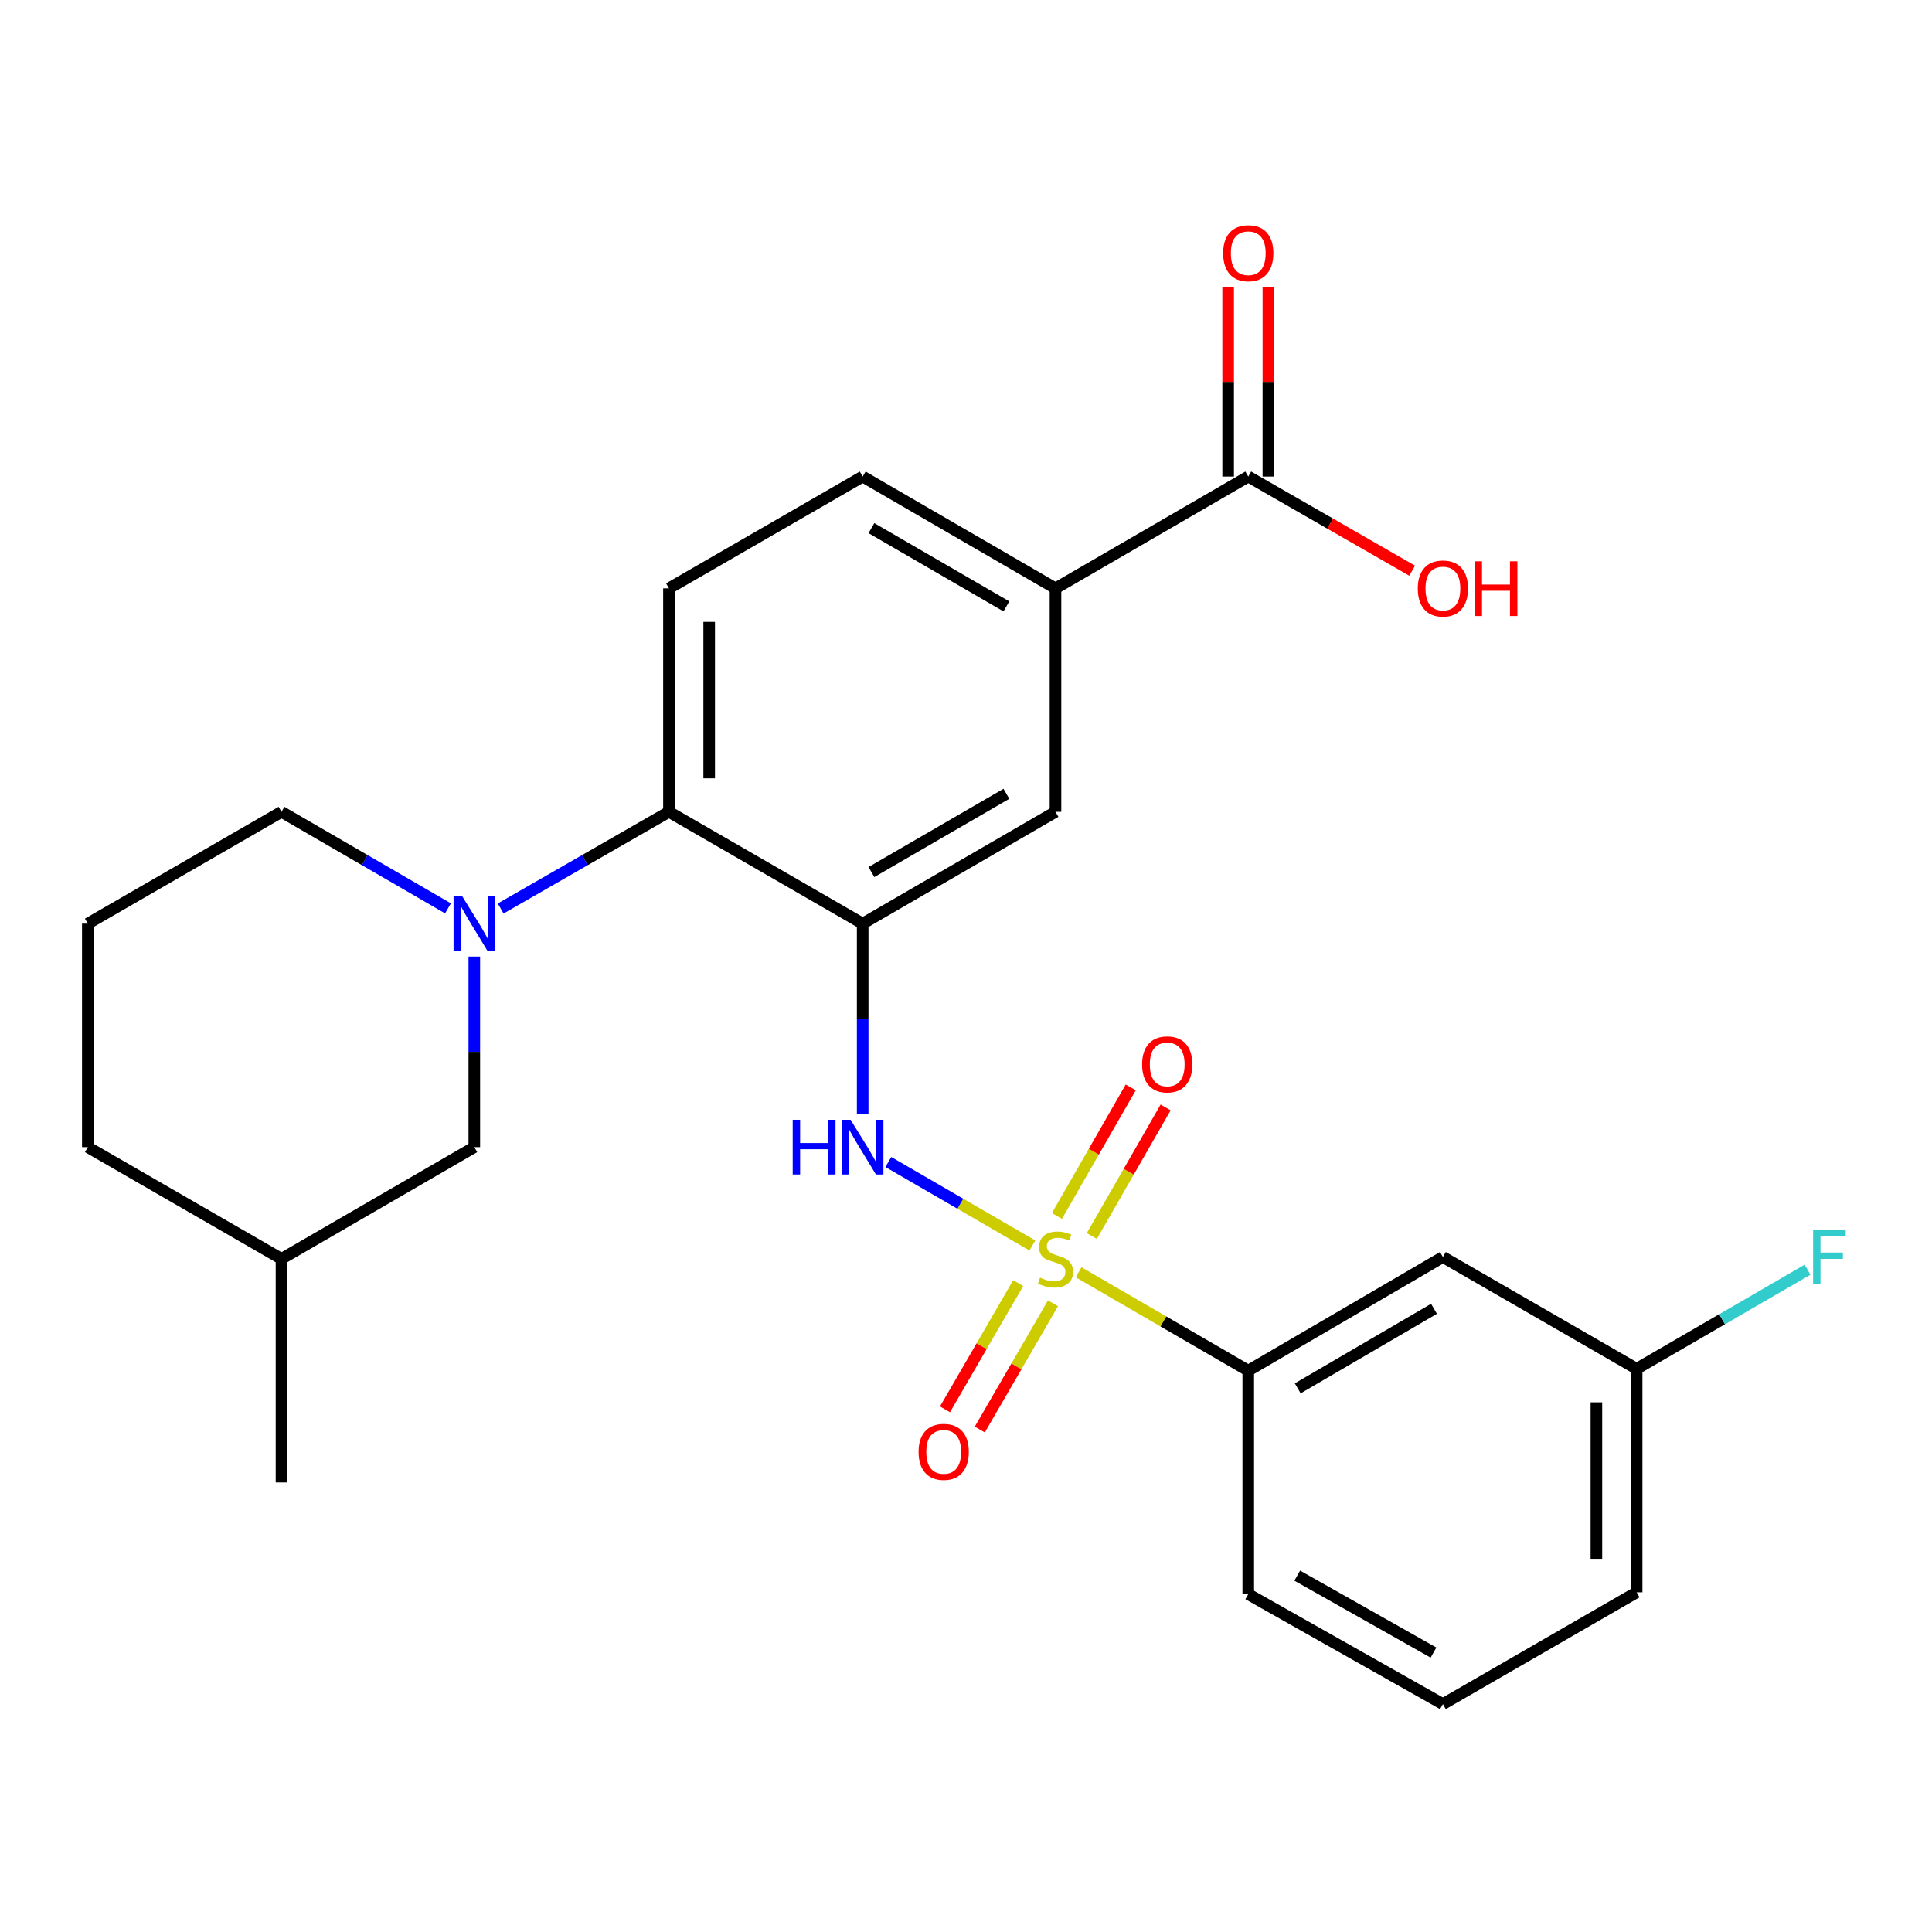 <?xml version='1.0' encoding='iso-8859-1'?>
<svg version='1.1' baseProfile='full'
              xmlns='http://www.w3.org/2000/svg'
                      xmlns:rdkit='http://www.rdkit.org/xml'
                      xmlns:xlink='http://www.w3.org/1999/xlink'
                  xml:space='preserve'
width='1000px' height='1000px' viewBox='0 0 1000 1000'>
<!-- END OF HEADER -->
<rect style='opacity:1.0;fill:#FFFFFF;stroke:none' width='1000' height='1000' x='0' y='0'> </rect>
<path class='bond-1' d='M 534.357,644.663 L 497.079,623.057' style='fill:none;fill-rule:evenodd;stroke:#CCCC00;stroke-width:6px;stroke-linecap:butt;stroke-linejoin:miter;stroke-opacity:1' />
<path class='bond-1' d='M 497.079,623.057 L 459.8,601.451' style='fill:none;fill-rule:evenodd;stroke:#0000FF;stroke-width:6px;stroke-linecap:butt;stroke-linejoin:miter;stroke-opacity:1' />
<path class='bond-4' d='M 558.284,658.533 L 602.19,683.991' style='fill:none;fill-rule:evenodd;stroke:#CCCC00;stroke-width:6px;stroke-linecap:butt;stroke-linejoin:miter;stroke-opacity:1' />
<path class='bond-4' d='M 602.19,683.991 L 646.096,709.449' style='fill:none;fill-rule:evenodd;stroke:#000000;stroke-width:6px;stroke-linecap:butt;stroke-linejoin:miter;stroke-opacity:1' />
<path class='bond-8' d='M 565.122,639.755 L 584.222,606.481' style='fill:none;fill-rule:evenodd;stroke:#CCCC00;stroke-width:6px;stroke-linecap:butt;stroke-linejoin:miter;stroke-opacity:1' />
<path class='bond-8' d='M 584.222,606.481 L 603.322,573.206' style='fill:none;fill-rule:evenodd;stroke:#FF0000;stroke-width:6px;stroke-linecap:butt;stroke-linejoin:miter;stroke-opacity:1' />
<path class='bond-8' d='M 547.063,629.389 L 566.163,596.115' style='fill:none;fill-rule:evenodd;stroke:#CCCC00;stroke-width:6px;stroke-linecap:butt;stroke-linejoin:miter;stroke-opacity:1' />
<path class='bond-8' d='M 566.163,596.115 L 585.263,562.84' style='fill:none;fill-rule:evenodd;stroke:#FF0000;stroke-width:6px;stroke-linecap:butt;stroke-linejoin:miter;stroke-opacity:1' />
<path class='bond-9' d='M 527.014,664.138 L 508.071,696.81' style='fill:none;fill-rule:evenodd;stroke:#CCCC00;stroke-width:6px;stroke-linecap:butt;stroke-linejoin:miter;stroke-opacity:1' />
<path class='bond-9' d='M 508.071,696.81 L 489.128,729.482' style='fill:none;fill-rule:evenodd;stroke:#FF0000;stroke-width:6px;stroke-linecap:butt;stroke-linejoin:miter;stroke-opacity:1' />
<path class='bond-9' d='M 545.028,674.583 L 526.085,707.255' style='fill:none;fill-rule:evenodd;stroke:#CCCC00;stroke-width:6px;stroke-linecap:butt;stroke-linejoin:miter;stroke-opacity:1' />
<path class='bond-9' d='M 526.085,707.255 L 507.141,739.927' style='fill:none;fill-rule:evenodd;stroke:#FF0000;stroke-width:6px;stroke-linecap:butt;stroke-linejoin:miter;stroke-opacity:1' />
<path class='bond-0' d='M 446.522,478.074 L 446.522,527.389' style='fill:none;fill-rule:evenodd;stroke:#000000;stroke-width:6px;stroke-linecap:butt;stroke-linejoin:miter;stroke-opacity:1' />
<path class='bond-0' d='M 446.522,527.389 L 446.522,576.704' style='fill:none;fill-rule:evenodd;stroke:#0000FF;stroke-width:6px;stroke-linecap:butt;stroke-linejoin:miter;stroke-opacity:1' />
<path class='bond-3' d='M 446.522,478.074 L 346.25,420.21' style='fill:none;fill-rule:evenodd;stroke:#000000;stroke-width:6px;stroke-linecap:butt;stroke-linejoin:miter;stroke-opacity:1' />
<path class='bond-5' d='M 446.522,478.074 L 546.321,420.21' style='fill:none;fill-rule:evenodd;stroke:#000000;stroke-width:6px;stroke-linecap:butt;stroke-linejoin:miter;stroke-opacity:1' />
<path class='bond-5' d='M 451.048,451.381 L 520.907,410.876' style='fill:none;fill-rule:evenodd;stroke:#000000;stroke-width:6px;stroke-linecap:butt;stroke-linejoin:miter;stroke-opacity:1' />
<path class='bond-2' d='M 259.147,470.237 L 302.698,445.224' style='fill:none;fill-rule:evenodd;stroke:#0000FF;stroke-width:6px;stroke-linecap:butt;stroke-linejoin:miter;stroke-opacity:1' />
<path class='bond-2' d='M 302.698,445.224 L 346.25,420.21' style='fill:none;fill-rule:evenodd;stroke:#000000;stroke-width:6px;stroke-linecap:butt;stroke-linejoin:miter;stroke-opacity:1' />
<path class='bond-12' d='M 245.503,495.126 L 245.503,544.441' style='fill:none;fill-rule:evenodd;stroke:#0000FF;stroke-width:6px;stroke-linecap:butt;stroke-linejoin:miter;stroke-opacity:1' />
<path class='bond-12' d='M 245.503,544.441 L 245.503,593.756' style='fill:none;fill-rule:evenodd;stroke:#000000;stroke-width:6px;stroke-linecap:butt;stroke-linejoin:miter;stroke-opacity:1' />
<path class='bond-17' d='M 231.879,470.175 L 188.791,445.193' style='fill:none;fill-rule:evenodd;stroke:#0000FF;stroke-width:6px;stroke-linecap:butt;stroke-linejoin:miter;stroke-opacity:1' />
<path class='bond-17' d='M 188.791,445.193 L 145.704,420.21' style='fill:none;fill-rule:evenodd;stroke:#000000;stroke-width:6px;stroke-linecap:butt;stroke-linejoin:miter;stroke-opacity:1' />
<path class='bond-10' d='M 346.25,420.21 L 346.25,304.529' style='fill:none;fill-rule:evenodd;stroke:#000000;stroke-width:6px;stroke-linecap:butt;stroke-linejoin:miter;stroke-opacity:1' />
<path class='bond-10' d='M 367.072,402.858 L 367.072,321.881' style='fill:none;fill-rule:evenodd;stroke:#000000;stroke-width:6px;stroke-linecap:butt;stroke-linejoin:miter;stroke-opacity:1' />
<path class='bond-11' d='M 646.096,709.449 L 746.843,650.636' style='fill:none;fill-rule:evenodd;stroke:#000000;stroke-width:6px;stroke-linecap:butt;stroke-linejoin:miter;stroke-opacity:1' />
<path class='bond-11' d='M 671.706,718.61 L 742.229,677.441' style='fill:none;fill-rule:evenodd;stroke:#000000;stroke-width:6px;stroke-linecap:butt;stroke-linejoin:miter;stroke-opacity:1' />
<path class='bond-20' d='M 646.096,709.449 L 646.096,825.142' style='fill:none;fill-rule:evenodd;stroke:#000000;stroke-width:6px;stroke-linecap:butt;stroke-linejoin:miter;stroke-opacity:1' />
<path class='bond-7' d='M 546.321,420.21 L 546.321,304.529' style='fill:none;fill-rule:evenodd;stroke:#000000;stroke-width:6px;stroke-linecap:butt;stroke-linejoin:miter;stroke-opacity:1' />
<path class='bond-6' d='M 646.096,246.665 L 546.321,304.529' style='fill:none;fill-rule:evenodd;stroke:#000000;stroke-width:6px;stroke-linecap:butt;stroke-linejoin:miter;stroke-opacity:1' />
<path class='bond-14' d='M 656.508,246.665 L 656.508,197.65' style='fill:none;fill-rule:evenodd;stroke:#000000;stroke-width:6px;stroke-linecap:butt;stroke-linejoin:miter;stroke-opacity:1' />
<path class='bond-14' d='M 656.508,197.65 L 656.508,148.635' style='fill:none;fill-rule:evenodd;stroke:#FF0000;stroke-width:6px;stroke-linecap:butt;stroke-linejoin:miter;stroke-opacity:1' />
<path class='bond-14' d='M 635.685,246.665 L 635.685,197.65' style='fill:none;fill-rule:evenodd;stroke:#000000;stroke-width:6px;stroke-linecap:butt;stroke-linejoin:miter;stroke-opacity:1' />
<path class='bond-14' d='M 635.685,197.65 L 635.685,148.635' style='fill:none;fill-rule:evenodd;stroke:#FF0000;stroke-width:6px;stroke-linecap:butt;stroke-linejoin:miter;stroke-opacity:1' />
<path class='bond-16' d='M 646.096,246.665 L 688.518,271.029' style='fill:none;fill-rule:evenodd;stroke:#000000;stroke-width:6px;stroke-linecap:butt;stroke-linejoin:miter;stroke-opacity:1' />
<path class='bond-16' d='M 688.518,271.029 L 730.939,295.394' style='fill:none;fill-rule:evenodd;stroke:#FF0000;stroke-width:6px;stroke-linecap:butt;stroke-linejoin:miter;stroke-opacity:1' />
<path class='bond-13' d='M 546.321,304.529 L 446.522,246.665' style='fill:none;fill-rule:evenodd;stroke:#000000;stroke-width:6px;stroke-linecap:butt;stroke-linejoin:miter;stroke-opacity:1' />
<path class='bond-13' d='M 520.907,313.863 L 451.048,273.358' style='fill:none;fill-rule:evenodd;stroke:#000000;stroke-width:6px;stroke-linecap:butt;stroke-linejoin:miter;stroke-opacity:1' />
<path class='bond-27' d='M 346.25,304.529 L 446.522,246.665' style='fill:none;fill-rule:evenodd;stroke:#000000;stroke-width:6px;stroke-linecap:butt;stroke-linejoin:miter;stroke-opacity:1' />
<path class='bond-15' d='M 746.843,650.636 L 847.116,708.489' style='fill:none;fill-rule:evenodd;stroke:#000000;stroke-width:6px;stroke-linecap:butt;stroke-linejoin:miter;stroke-opacity:1' />
<path class='bond-19' d='M 245.503,593.756 L 145.704,651.596' style='fill:none;fill-rule:evenodd;stroke:#000000;stroke-width:6px;stroke-linecap:butt;stroke-linejoin:miter;stroke-opacity:1' />
<path class='bond-18' d='M 847.116,708.489 L 891.352,682.839' style='fill:none;fill-rule:evenodd;stroke:#000000;stroke-width:6px;stroke-linecap:butt;stroke-linejoin:miter;stroke-opacity:1' />
<path class='bond-18' d='M 891.352,682.839 L 935.588,657.19' style='fill:none;fill-rule:evenodd;stroke:#33CCCC;stroke-width:6px;stroke-linecap:butt;stroke-linejoin:miter;stroke-opacity:1' />
<path class='bond-26' d='M 847.116,708.489 L 847.116,824.182' style='fill:none;fill-rule:evenodd;stroke:#000000;stroke-width:6px;stroke-linecap:butt;stroke-linejoin:miter;stroke-opacity:1' />
<path class='bond-26' d='M 826.293,725.843 L 826.293,806.828' style='fill:none;fill-rule:evenodd;stroke:#000000;stroke-width:6px;stroke-linecap:butt;stroke-linejoin:miter;stroke-opacity:1' />
<path class='bond-21' d='M 145.704,420.21 L 45.455,478.074' style='fill:none;fill-rule:evenodd;stroke:#000000;stroke-width:6px;stroke-linecap:butt;stroke-linejoin:miter;stroke-opacity:1' />
<path class='bond-25' d='M 145.704,651.596 L 145.704,767.313' style='fill:none;fill-rule:evenodd;stroke:#000000;stroke-width:6px;stroke-linecap:butt;stroke-linejoin:miter;stroke-opacity:1' />
<path class='bond-28' d='M 145.704,651.596 L 45.455,593.756' style='fill:none;fill-rule:evenodd;stroke:#000000;stroke-width:6px;stroke-linecap:butt;stroke-linejoin:miter;stroke-opacity:1' />
<path class='bond-22' d='M 646.096,825.142 L 746.843,882.034' style='fill:none;fill-rule:evenodd;stroke:#000000;stroke-width:6px;stroke-linecap:butt;stroke-linejoin:miter;stroke-opacity:1' />
<path class='bond-22' d='M 671.447,815.544 L 741.97,855.369' style='fill:none;fill-rule:evenodd;stroke:#000000;stroke-width:6px;stroke-linecap:butt;stroke-linejoin:miter;stroke-opacity:1' />
<path class='bond-24' d='M 45.455,478.074 L 45.455,593.756' style='fill:none;fill-rule:evenodd;stroke:#000000;stroke-width:6px;stroke-linecap:butt;stroke-linejoin:miter;stroke-opacity:1' />
<path class='bond-23' d='M 746.843,882.034 L 847.116,824.182' style='fill:none;fill-rule:evenodd;stroke:#000000;stroke-width:6px;stroke-linecap:butt;stroke-linejoin:miter;stroke-opacity:1' />
<path  class='atom-0' d='M 538.321 661.316
Q 538.641 661.436, 539.961 661.996
Q 541.281 662.556, 542.721 662.916
Q 544.201 663.236, 545.641 663.236
Q 548.321 663.236, 549.881 661.956
Q 551.441 660.636, 551.441 658.356
Q 551.441 656.796, 550.641 655.836
Q 549.881 654.876, 548.681 654.356
Q 547.481 653.836, 545.481 653.236
Q 542.961 652.476, 541.441 651.756
Q 539.961 651.036, 538.881 649.516
Q 537.841 647.996, 537.841 645.436
Q 537.841 641.876, 540.241 639.676
Q 542.681 637.476, 547.481 637.476
Q 550.761 637.476, 554.481 639.036
L 553.561 642.116
Q 550.161 640.716, 547.601 640.716
Q 544.841 640.716, 543.321 641.876
Q 541.801 642.996, 541.841 644.956
Q 541.841 646.476, 542.601 647.396
Q 543.401 648.316, 544.521 648.836
Q 545.681 649.356, 547.601 649.956
Q 550.161 650.756, 551.681 651.556
Q 553.201 652.356, 554.281 653.996
Q 555.401 655.596, 555.401 658.356
Q 555.401 662.276, 552.761 664.396
Q 550.161 666.476, 545.801 666.476
Q 543.281 666.476, 541.361 665.916
Q 539.481 665.396, 537.241 664.476
L 538.321 661.316
' fill='#CCCC00'/>
<path  class='atom-2' d='M 410.302 579.596
L 414.142 579.596
L 414.142 591.636
L 428.622 591.636
L 428.622 579.596
L 432.462 579.596
L 432.462 607.916
L 428.622 607.916
L 428.622 594.836
L 414.142 594.836
L 414.142 607.916
L 410.302 607.916
L 410.302 579.596
' fill='#0000FF'/>
<path  class='atom-2' d='M 440.262 579.596
L 449.542 594.596
Q 450.462 596.076, 451.942 598.756
Q 453.422 601.436, 453.502 601.596
L 453.502 579.596
L 457.262 579.596
L 457.262 607.916
L 453.382 607.916
L 443.422 591.516
Q 442.262 589.596, 441.022 587.396
Q 439.822 585.196, 439.462 584.516
L 439.462 607.916
L 435.782 607.916
L 435.782 579.596
L 440.262 579.596
' fill='#0000FF'/>
<path  class='atom-3' d='M 239.243 463.914
L 248.523 478.914
Q 249.443 480.394, 250.923 483.074
Q 252.403 485.754, 252.483 485.914
L 252.483 463.914
L 256.243 463.914
L 256.243 492.234
L 252.363 492.234
L 242.403 475.834
Q 241.243 473.914, 240.003 471.714
Q 238.803 469.514, 238.443 468.834
L 238.443 492.234
L 234.763 492.234
L 234.763 463.914
L 239.243 463.914
' fill='#0000FF'/>
<path  class='atom-9' d='M 591.15 550.929
Q 591.15 544.129, 594.51 540.329
Q 597.87 536.529, 604.15 536.529
Q 610.43 536.529, 613.79 540.329
Q 617.15 544.129, 617.15 550.929
Q 617.15 557.809, 613.75 561.729
Q 610.35 565.609, 604.15 565.609
Q 597.91 565.609, 594.51 561.729
Q 591.15 557.849, 591.15 550.929
M 604.15 562.409
Q 608.47 562.409, 610.79 559.529
Q 613.15 556.609, 613.15 550.929
Q 613.15 545.369, 610.79 542.569
Q 608.47 539.729, 604.15 539.729
Q 599.83 539.729, 597.47 542.529
Q 595.15 545.329, 595.15 550.929
Q 595.15 556.649, 597.47 559.529
Q 599.83 562.409, 604.15 562.409
' fill='#FF0000'/>
<path  class='atom-10' d='M 475.457 751.475
Q 475.457 744.675, 478.817 740.875
Q 482.177 737.075, 488.457 737.075
Q 494.737 737.075, 498.097 740.875
Q 501.457 744.675, 501.457 751.475
Q 501.457 758.355, 498.057 762.275
Q 494.657 766.155, 488.457 766.155
Q 482.217 766.155, 478.817 762.275
Q 475.457 758.395, 475.457 751.475
M 488.457 762.955
Q 492.777 762.955, 495.097 760.075
Q 497.457 757.155, 497.457 751.475
Q 497.457 745.915, 495.097 743.115
Q 492.777 740.275, 488.457 740.275
Q 484.137 740.275, 481.777 743.075
Q 479.457 745.875, 479.457 751.475
Q 479.457 757.195, 481.777 760.075
Q 484.137 762.955, 488.457 762.955
' fill='#FF0000'/>
<path  class='atom-15' d='M 633.096 131.063
Q 633.096 124.263, 636.456 120.463
Q 639.816 116.663, 646.096 116.663
Q 652.376 116.663, 655.736 120.463
Q 659.096 124.263, 659.096 131.063
Q 659.096 137.943, 655.696 141.863
Q 652.296 145.743, 646.096 145.743
Q 639.856 145.743, 636.456 141.863
Q 633.096 137.983, 633.096 131.063
M 646.096 142.543
Q 650.416 142.543, 652.736 139.663
Q 655.096 136.743, 655.096 131.063
Q 655.096 125.503, 652.736 122.703
Q 650.416 119.863, 646.096 119.863
Q 641.776 119.863, 639.416 122.663
Q 637.096 125.463, 637.096 131.063
Q 637.096 136.783, 639.416 139.663
Q 641.776 142.543, 646.096 142.543
' fill='#FF0000'/>
<path  class='atom-17' d='M 733.843 304.609
Q 733.843 297.809, 737.203 294.009
Q 740.563 290.209, 746.843 290.209
Q 753.123 290.209, 756.483 294.009
Q 759.843 297.809, 759.843 304.609
Q 759.843 311.489, 756.443 315.409
Q 753.043 319.289, 746.843 319.289
Q 740.603 319.289, 737.203 315.409
Q 733.843 311.529, 733.843 304.609
M 746.843 316.089
Q 751.163 316.089, 753.483 313.209
Q 755.843 310.289, 755.843 304.609
Q 755.843 299.049, 753.483 296.249
Q 751.163 293.409, 746.843 293.409
Q 742.523 293.409, 740.163 296.209
Q 737.843 299.009, 737.843 304.609
Q 737.843 310.329, 740.163 313.209
Q 742.523 316.089, 746.843 316.089
' fill='#FF0000'/>
<path  class='atom-17' d='M 763.243 290.529
L 767.083 290.529
L 767.083 302.569
L 781.563 302.569
L 781.563 290.529
L 785.403 290.529
L 785.403 318.849
L 781.563 318.849
L 781.563 305.769
L 767.083 305.769
L 767.083 318.849
L 763.243 318.849
L 763.243 290.529
' fill='#FF0000'/>
<path  class='atom-19' d='M 938.471 636.476
L 955.311 636.476
L 955.311 639.716
L 942.271 639.716
L 942.271 648.316
L 953.871 648.316
L 953.871 651.596
L 942.271 651.596
L 942.271 664.796
L 938.471 664.796
L 938.471 636.476
' fill='#33CCCC'/>
</svg>
